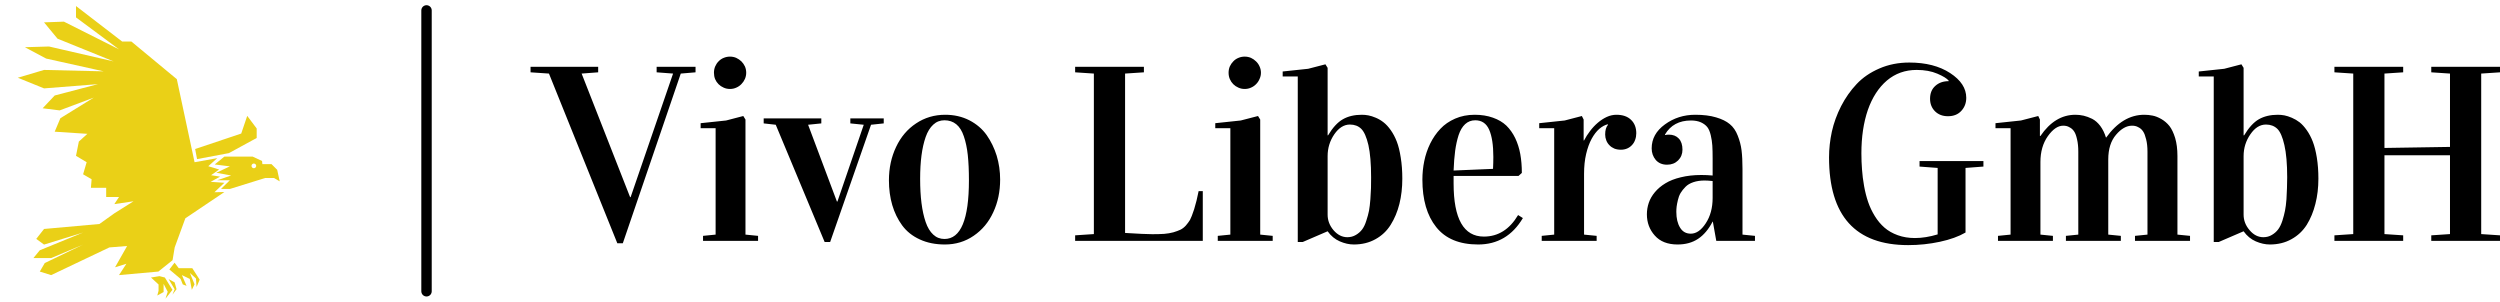 <?xml version="1.0" standalone="no"?>
<svg xmlns="http://www.w3.org/2000/svg" viewBox="0 0 240.317 29" width="240.317" height="29"><g fill="#ead017" color="#ead017" transform="translate(0, 0) scale(0.29)"><svg width="100.0" height="100.0" x="0.0" y="0.0" viewBox="0 0 100 100"><polygon points="64.493,53.772 58.611,26.239 43.549,13.767 40.489,13.767 25.192,2 25.192,5.765 39.445,16.355 21.192,7.177   14.603,7.413 19.074,12.825 37.666,20.355 16.25,15.414 8.249,15.649 15.309,19.414 34.371,23.65 14.603,23.18 5.895,25.768   14.603,29.298 32.488,27.886 18.133,31.652 14.132,35.888 19.78,36.594 31.076,32.357 20.016,39.182 18.133,43.654 28.958,44.36   26.134,46.926 25.192,51.655 28.723,53.772 27.546,57.773 30.37,59.421 30.135,62.245 35.195,62.245 35.195,65.305 39.445,65.305   37.901,67.658 44.254,66.717 37.901,70.716 32.958,74.247 14.603,75.894 12.014,79.188 14.603,81.072 27.546,77.072 13.191,82.955   11.073,85.543 16.957,85.543 27.546,81.072 14.838,87.19 13.191,90.016 16.957,91.19 36.253,82.014 42.137,81.543 38.136,88.602   41.901,87.426 39.445,91.19 52.491,90.016 57.198,86.249 57.904,82.014 61.435,72.363 74.378,63.655 71.071,63.722 74.378,60.584   69.814,60.271 72.952,58.545 69.971,58.074 72.638,56.191 69.03,55.093 72.011,52.425 "></polygon><polygon points="64.688,49.392 79.961,44.267 81.948,38.409 85.086,42.594 85.086,45.731 75.881,50.752 65.317,52.739 "></polygon><polygon points="50.045,91.993 52.555,94.293 52.555,96.387 52.138,97.955 54.229,96.804 54.229,94.086 55.589,96.7 54.857,99   57.157,96.072 54.647,91.993 52.87,91.533 "></polygon><polygon points="55.89,92.516 57.89,93.601 58.519,95.862 57.157,97.68 57.89,95.875 "></polygon><polygon points="56.139,89.322 59.852,92.435 60.584,94.264 61.838,94.755 60.295,91.19 62.912,92.46 63.591,96.068 64.48,94.238   62.963,90.499 64.951,92.303 65.159,95.127 66.18,92.695 63.748,88.904 59.25,88.904 57.863,87.075 "></polygon><path d="M91.885,56.296l-1.883-1.884H86.97l-0.106-1.047l-3.138-1.464h-9.348l-3.204,2.616l5.021,0.629l-4.498,2.116l4.916,0.916  l-4.603,1.569h4.185l-2.93,2.876h2.98l11.611-3.608h2.981l1.882,1.098L91.885,56.296z M84.144,55.763  c-0.43,0-0.778-0.349-0.778-0.778c0-0.431,0.349-0.779,0.778-0.779c0.431,0,0.78,0.349,0.78,0.779  C84.924,55.414,84.574,55.763,84.144,55.763z"></path></svg></g><line x1="41" y1="1" x2="41" y2="28" stroke="#000000" stroke-linecap="round"></line><path fill="#000000" fill-rule="nonzero" d="M1.77 1.63L0 1.51L0 0.98L6.50 0.98L6.50 1.51L4.91 1.63L9.57 13.51L9.62 13.51L13.70 1.63L12.12 1.51L12.12 0.98L15.86 0.98L15.86 1.51L14.44 1.63L8.87 17.94L8.34 17.94L1.77 1.63ZM17.79 6.88L16.35 6.88L16.35 6.40L18.80 6.14L20.45 5.71L20.66 6.05L20.66 17.11L21.87 17.23L21.87 17.71L16.58 17.71L16.58 17.23L17.79 17.11L17.79 6.88ZM17.63 1.55L17.63 1.55Q17.63 1.22 17.75 0.94Q17.87 0.66 18.08 0.45Q18.29 0.23 18.57 0.12Q18.86 0 19.17 0L19.17 0Q19.49 0 19.77 0.12Q20.05 0.25 20.27 0.46Q20.48 0.67 20.61 0.95Q20.73 1.23 20.73 1.55L20.73 1.55Q20.73 1.86 20.61 2.14Q20.48 2.43 20.27 2.64Q20.06 2.86 19.78 2.98Q19.50 3.11 19.17 3.11L19.17 3.11Q18.84 3.11 18.56 2.98Q18.28 2.86 18.07 2.65Q17.86 2.44 17.74 2.16Q17.63 1.88 17.63 1.55ZM23.57 6.55L22.41 6.42L22.41 5.94L27.95 5.94L27.95 6.42L26.68 6.55L29.45 13.93L29.50 13.93L32.03 6.55L30.74 6.42L30.74 5.94L33.95 5.94L33.95 6.42L32.73 6.55L28.80 17.82L28.27 17.82L23.57 6.55ZM34.45 11.89L34.45 11.89Q34.45 10.13 35.14 8.68Q35.82 7.24 37.06 6.42Q38.30 5.59 39.86 5.59L39.86 5.59Q41.14 5.59 42.18 6.12Q43.22 6.66 43.85 7.55Q44.47 8.44 44.81 9.53Q45.14 10.63 45.14 11.82L45.14 11.82Q45.14 13.55 44.48 14.96Q43.83 16.38 42.60 17.22Q41.38 18.06 39.83 18.06L39.83 18.06Q38.46 18.06 37.41 17.57Q36.36 17.09 35.72 16.22Q35.09 15.36 34.77 14.27Q34.45 13.18 34.45 11.89ZM37.45 11.75L37.45 11.75Q37.45 13.05 37.58 14.08Q37.71 15.11 37.98 15.90Q38.25 16.69 38.71 17.11Q39.16 17.53 39.79 17.53L39.79 17.53Q42.14 17.53 42.14 11.89L42.14 11.89Q42.14 10.48 42.03 9.46Q41.92 8.44 41.65 7.66Q41.39 6.88 40.92 6.50Q40.45 6.12 39.79 6.12L39.79 6.12Q39.16 6.12 38.71 6.54Q38.25 6.96 37.98 7.73Q37.71 8.51 37.58 9.50Q37.45 10.50 37.45 11.75ZM64.62 17.71L52.35 17.71L52.35 17.18L54.15 17.06L54.15 1.63L52.35 1.51L52.35 0.98L58.96 0.98L58.96 1.51L57.15 1.63L57.15 16.95Q59.06 17.07 59.77 17.07L59.77 17.07Q60.41 17.07 60.90 17.04Q61.38 17.00 61.79 16.89Q62.19 16.77 62.47 16.64Q62.74 16.51 62.99 16.24Q63.23 15.96 63.39 15.70Q63.54 15.43 63.79 14.67Q64.03 13.90 64.22 12.93L64.22 12.93L64.62 12.93L64.62 17.71ZM67.27 6.88L65.82 6.88L65.82 6.40L68.27 6.14L69.93 5.71L70.14 6.05L70.14 17.11L71.34 17.23L71.34 17.71L66.06 17.71L66.06 17.23L67.27 17.11L67.27 6.88ZM67.10 1.55L67.10 1.55Q67.10 1.22 67.22 0.94Q67.35 0.66 67.56 0.45Q67.77 0.23 68.05 0.12Q68.33 0 68.65 0L68.65 0Q68.96 0 69.25 0.12Q69.53 0.25 69.74 0.46Q69.96 0.67 70.08 0.95Q70.21 1.23 70.21 1.55L70.21 1.55Q70.21 1.86 70.08 2.14Q69.96 2.43 69.75 2.64Q69.54 2.86 69.26 2.98Q68.98 3.11 68.65 3.11L68.65 3.11Q68.32 3.11 68.04 2.98Q67.76 2.86 67.55 2.65Q67.34 2.44 67.22 2.16Q67.10 1.88 67.10 1.55ZM73.75 1.91L72.30 1.91L72.30 1.43L74.75 1.17L76.41 0.74L76.62 1.08L76.62 7.57L76.66 7.57Q77.33 6.45 78.09 6.02Q78.84 5.59 79.91 5.59L79.91 5.59Q80.23 5.59 80.54 5.65Q80.86 5.71 81.26 5.88Q81.66 6.05 82.00 6.32Q82.35 6.59 82.69 7.07Q83.03 7.55 83.27 8.17Q83.51 8.79 83.65 9.71Q83.80 10.63 83.80 11.73L83.80 11.73Q83.80 13.04 83.52 14.16Q83.24 15.28 82.68 16.17Q82.13 17.05 81.22 17.55Q80.31 18.06 79.14 18.06L79.14 18.06Q78.48 18.06 77.79 17.76Q77.10 17.46 76.62 16.79L76.62 16.79L74.23 17.82L73.75 17.82L73.75 1.91ZM76.62 9.56L76.62 15.19Q76.62 16.02 77.19 16.69Q77.77 17.36 78.52 17.36L78.52 17.36Q78.97 17.36 79.34 17.14Q79.70 16.93 79.94 16.61Q80.18 16.29 80.34 15.77Q80.51 15.26 80.60 14.81Q80.68 14.36 80.73 13.71Q80.78 13.05 80.79 12.63Q80.80 12.21 80.80 11.61L80.80 11.61Q80.80 9.66 80.54 8.50Q80.27 7.35 79.85 6.94Q79.43 6.53 78.76 6.53L78.76 6.53Q77.91 6.53 77.26 7.47Q76.62 8.41 76.62 9.56L76.62 9.56ZM85.73 11.82L85.73 11.82Q85.73 10.91 85.91 10.04Q86.09 9.16 86.48 8.36Q86.88 7.55 87.46 6.94Q88.03 6.33 88.88 5.96Q89.73 5.59 90.76 5.59L90.76 5.59Q91.73 5.59 92.51 5.87Q93.28 6.14 93.80 6.63Q94.31 7.13 94.65 7.83Q94.99 8.54 95.14 9.37Q95.29 10.20 95.29 11.18L95.29 11.18L94.97 11.47L88.73 11.47L88.73 12.19Q88.73 17.30 91.64 17.30L91.64 17.30Q93.70 17.30 94.93 15.23L94.93 15.23L95.39 15.52Q93.88 18.06 91.09 18.06L91.09 18.06Q88.39 18.06 87.06 16.39Q85.73 14.73 85.73 11.82ZM88.73 10.95L88.73 10.95L92.52 10.79Q92.55 10.20 92.55 9.64L92.55 9.64Q92.55 7.95 92.15 7.03Q91.75 6.12 90.81 6.12L90.81 6.12Q90.25 6.12 89.84 6.49Q89.44 6.86 89.21 7.55Q88.99 8.24 88.88 9.05Q88.77 9.87 88.73 10.95ZM98.40 6.88L96.96 6.88L96.96 6.40L99.41 6.14L101.06 5.71L101.23 6.05L101.23 8.06L101.27 8.06Q101.51 7.59 101.85 7.15Q102.19 6.70 102.59 6.36Q103.00 6.01 103.45 5.80Q103.91 5.59 104.38 5.59L104.38 5.59Q105.29 5.59 105.79 6.08Q106.29 6.56 106.29 7.37L106.29 7.37Q106.29 7.71 106.18 8.00Q106.08 8.29 105.88 8.50Q105.69 8.71 105.42 8.83Q105.14 8.95 104.81 8.95L104.81 8.95Q104.46 8.95 104.18 8.84Q103.90 8.72 103.71 8.52Q103.51 8.32 103.41 8.06Q103.30 7.79 103.30 7.49L103.30 7.49Q103.30 6.87 103.56 6.57L103.56 6.57L103.56 6.50Q103.14 6.60 102.73 6.95Q102.33 7.30 102 7.90Q101.67 8.51 101.47 9.36Q101.27 10.21 101.27 11.27L101.27 11.27L101.27 17.11L102.48 17.23L102.48 17.71L97.20 17.71L97.20 17.23L98.40 17.11L98.40 6.88ZM107.31 15.16L107.31 15.16Q107.31 14.59 107.49 14.06Q107.67 13.52 108.08 13.03Q108.49 12.54 109.09 12.18Q109.69 11.81 110.57 11.60Q111.46 11.38 112.54 11.38L112.54 11.38Q113.11 11.38 113.63 11.43L113.63 11.43L113.63 9.81Q113.63 9.04 113.60 8.55Q113.57 8.07 113.45 7.56Q113.33 7.05 113.12 6.78Q112.90 6.50 112.51 6.32Q112.11 6.14 111.55 6.14L111.55 6.14Q109.84 6.14 109.05 7.49L109.05 7.49L109.05 7.54Q109.25 7.50 109.42 7.50L109.42 7.50Q110.03 7.50 110.38 7.88Q110.73 8.25 110.73 8.95L110.73 8.95Q110.73 9.56 110.31 9.98Q109.89 10.39 109.25 10.39L109.25 10.39Q108.56 10.39 108.16 9.93Q107.77 9.46 107.77 8.82L107.77 8.82Q107.77 7.44 109.04 6.52Q110.31 5.59 111.96 5.59L111.96 5.59Q113.13 5.59 113.96 5.84Q114.79 6.08 115.28 6.49Q115.77 6.89 116.04 7.59Q116.32 8.29 116.41 9.01Q116.50 9.74 116.50 10.79L116.50 10.79L116.50 17.11L117.70 17.23L117.70 17.71L113.98 17.71L113.65 15.86L113.63 15.86Q113.05 16.97 112.24 17.51Q111.42 18.06 110.26 18.06L110.26 18.06Q108.83 18.06 108.07 17.20Q107.31 16.35 107.31 15.16ZM110.14 14.92L110.14 14.92Q110.14 15.86 110.50 16.44Q110.85 17.02 111.53 17.02L111.53 17.02Q112.32 17.02 112.97 16.02Q113.63 15.02 113.63 13.58L113.63 13.58L113.63 11.96Q113.16 11.91 112.86 11.91L112.86 11.91Q112.25 11.91 111.78 12.07Q111.30 12.23 111.02 12.52Q110.74 12.80 110.55 13.11Q110.37 13.42 110.29 13.79Q110.20 14.17 110.17 14.41Q110.14 14.66 110.14 14.92ZM124.82 9.69L124.82 9.69Q124.82 8.46 125.09 7.21Q125.37 5.96 125.98 4.76Q126.60 3.56 127.47 2.64Q128.34 1.71 129.66 1.14Q130.97 0.57 132.54 0.57L132.54 0.57Q134.91 0.57 136.46 1.58Q138.01 2.59 138.01 3.96L138.01 3.96Q138.01 4.70 137.54 5.21Q137.07 5.73 136.25 5.73L136.25 5.73Q135.49 5.73 135.01 5.26Q134.53 4.78 134.53 4.05L134.53 4.05Q134.53 3.26 135.04 2.81Q135.54 2.36 136.32 2.36L136.32 2.36L136.32 2.31Q136.07 2.00 135.23 1.64Q134.39 1.28 133.24 1.28L133.24 1.28Q131.59 1.28 130.38 2.30Q129.18 3.33 128.55 5.13Q127.93 6.94 127.93 9.30L127.93 9.30Q127.93 10.11 127.99 10.86Q128.04 11.61 128.19 12.45Q128.34 13.28 128.58 13.98Q128.82 14.68 129.22 15.33Q129.62 15.98 130.15 16.44Q130.68 16.90 131.43 17.17Q132.18 17.44 133.08 17.44L133.08 17.44Q134.10 17.44 135.26 17.09L135.26 17.09L135.26 10.70L133.52 10.57L133.52 10.04L139.66 10.04L139.66 10.57L137.94 10.70L137.94 16.91Q136.96 17.48 135.47 17.80Q133.98 18.12 132.43 18.12L132.43 18.12Q124.82 18.12 124.82 9.69ZM142.27 6.88L140.82 6.88L140.82 6.40L143.27 6.14L144.93 5.71L145.09 6.05L145.09 7.63L145.14 7.63Q146.53 5.59 148.50 5.59L148.50 5.59Q148.91 5.59 149.30 5.68Q149.68 5.77 150.11 5.98Q150.54 6.20 150.89 6.66Q151.24 7.13 151.44 7.78L151.44 7.78L151.46 7.78Q153.04 5.59 155.12 5.59L155.12 5.59Q155.53 5.59 155.92 5.67Q156.30 5.74 156.76 6Q157.21 6.26 157.54 6.67Q157.86 7.08 158.09 7.82Q158.31 8.57 158.31 9.55L158.31 9.55L158.31 17.11L159.52 17.23L159.52 17.71L154.23 17.71L154.23 17.23L155.43 17.11L155.43 9.14Q155.43 8.45 155.30 7.95Q155.18 7.45 155.02 7.21Q154.86 6.96 154.63 6.83Q154.39 6.69 154.25 6.67Q154.11 6.64 153.94 6.64L153.94 6.64Q153.15 6.64 152.41 7.51Q151.66 8.38 151.66 9.89L151.66 9.89L151.66 17.11L152.87 17.23L152.87 17.71L147.59 17.71L147.59 17.23L148.78 17.11L148.78 9.14Q148.78 8.45 148.66 7.95Q148.55 7.45 148.39 7.21Q148.23 6.96 148.00 6.83Q147.77 6.69 147.63 6.67Q147.49 6.64 147.32 6.64L147.32 6.64Q146.57 6.64 145.85 7.65Q145.14 8.66 145.14 10.13L145.14 10.13L145.14 17.11L146.34 17.23L146.34 17.71L141.06 17.71L141.06 17.23L142.27 17.11L142.27 6.88ZM161.80 1.91L160.36 1.91L160.36 1.43L162.81 1.17L164.46 0.74L164.67 1.08L164.67 7.57L164.72 7.57Q165.39 6.45 166.14 6.02Q166.90 5.59 167.96 5.59L167.96 5.59Q168.28 5.59 168.60 5.65Q168.91 5.71 169.31 5.88Q169.71 6.05 170.06 6.32Q170.40 6.59 170.74 7.07Q171.08 7.55 171.32 8.17Q171.56 8.79 171.71 9.71Q171.86 10.63 171.86 11.73L171.86 11.73Q171.86 13.04 171.57 14.16Q171.29 15.28 170.74 16.17Q170.18 17.05 169.27 17.55Q168.36 18.06 167.19 18.06L167.19 18.06Q166.54 18.06 165.84 17.76Q165.15 17.46 164.67 16.79L164.67 16.79L162.28 17.82L161.80 17.82L161.80 1.91ZM164.67 9.56L164.67 15.19Q164.67 16.02 165.25 16.69Q165.82 17.36 166.57 17.36L166.57 17.36Q167.03 17.36 167.39 17.14Q167.75 16.93 167.99 16.61Q168.23 16.29 168.40 15.77Q168.56 15.26 168.65 14.81Q168.74 14.36 168.79 13.71Q168.83 13.05 168.84 12.63Q168.86 12.21 168.86 11.61L168.86 11.61Q168.86 9.66 168.59 8.50Q168.33 7.35 167.91 6.94Q167.48 6.53 166.82 6.53L166.82 6.53Q165.96 6.53 165.32 7.47Q164.67 8.41 164.67 9.56L164.67 9.56ZM180.01 17.71L173.40 17.71L173.40 17.18L175.21 17.06L175.21 1.63L173.40 1.51L173.40 0.98L180.01 0.98L180.01 1.51L178.21 1.63L178.21 8.78L184.51 8.68L184.51 1.63L182.71 1.51L182.71 0.98L189.32 0.98L189.32 1.51L187.51 1.63L187.51 17.06L189.32 17.18L189.32 17.71L182.71 17.71L182.71 17.18L184.51 17.06L184.51 9.48L178.21 9.48L178.21 17.06L180.01 17.18L180.01 17.71Z" transform="translate(51, 5.442)"></path></svg>